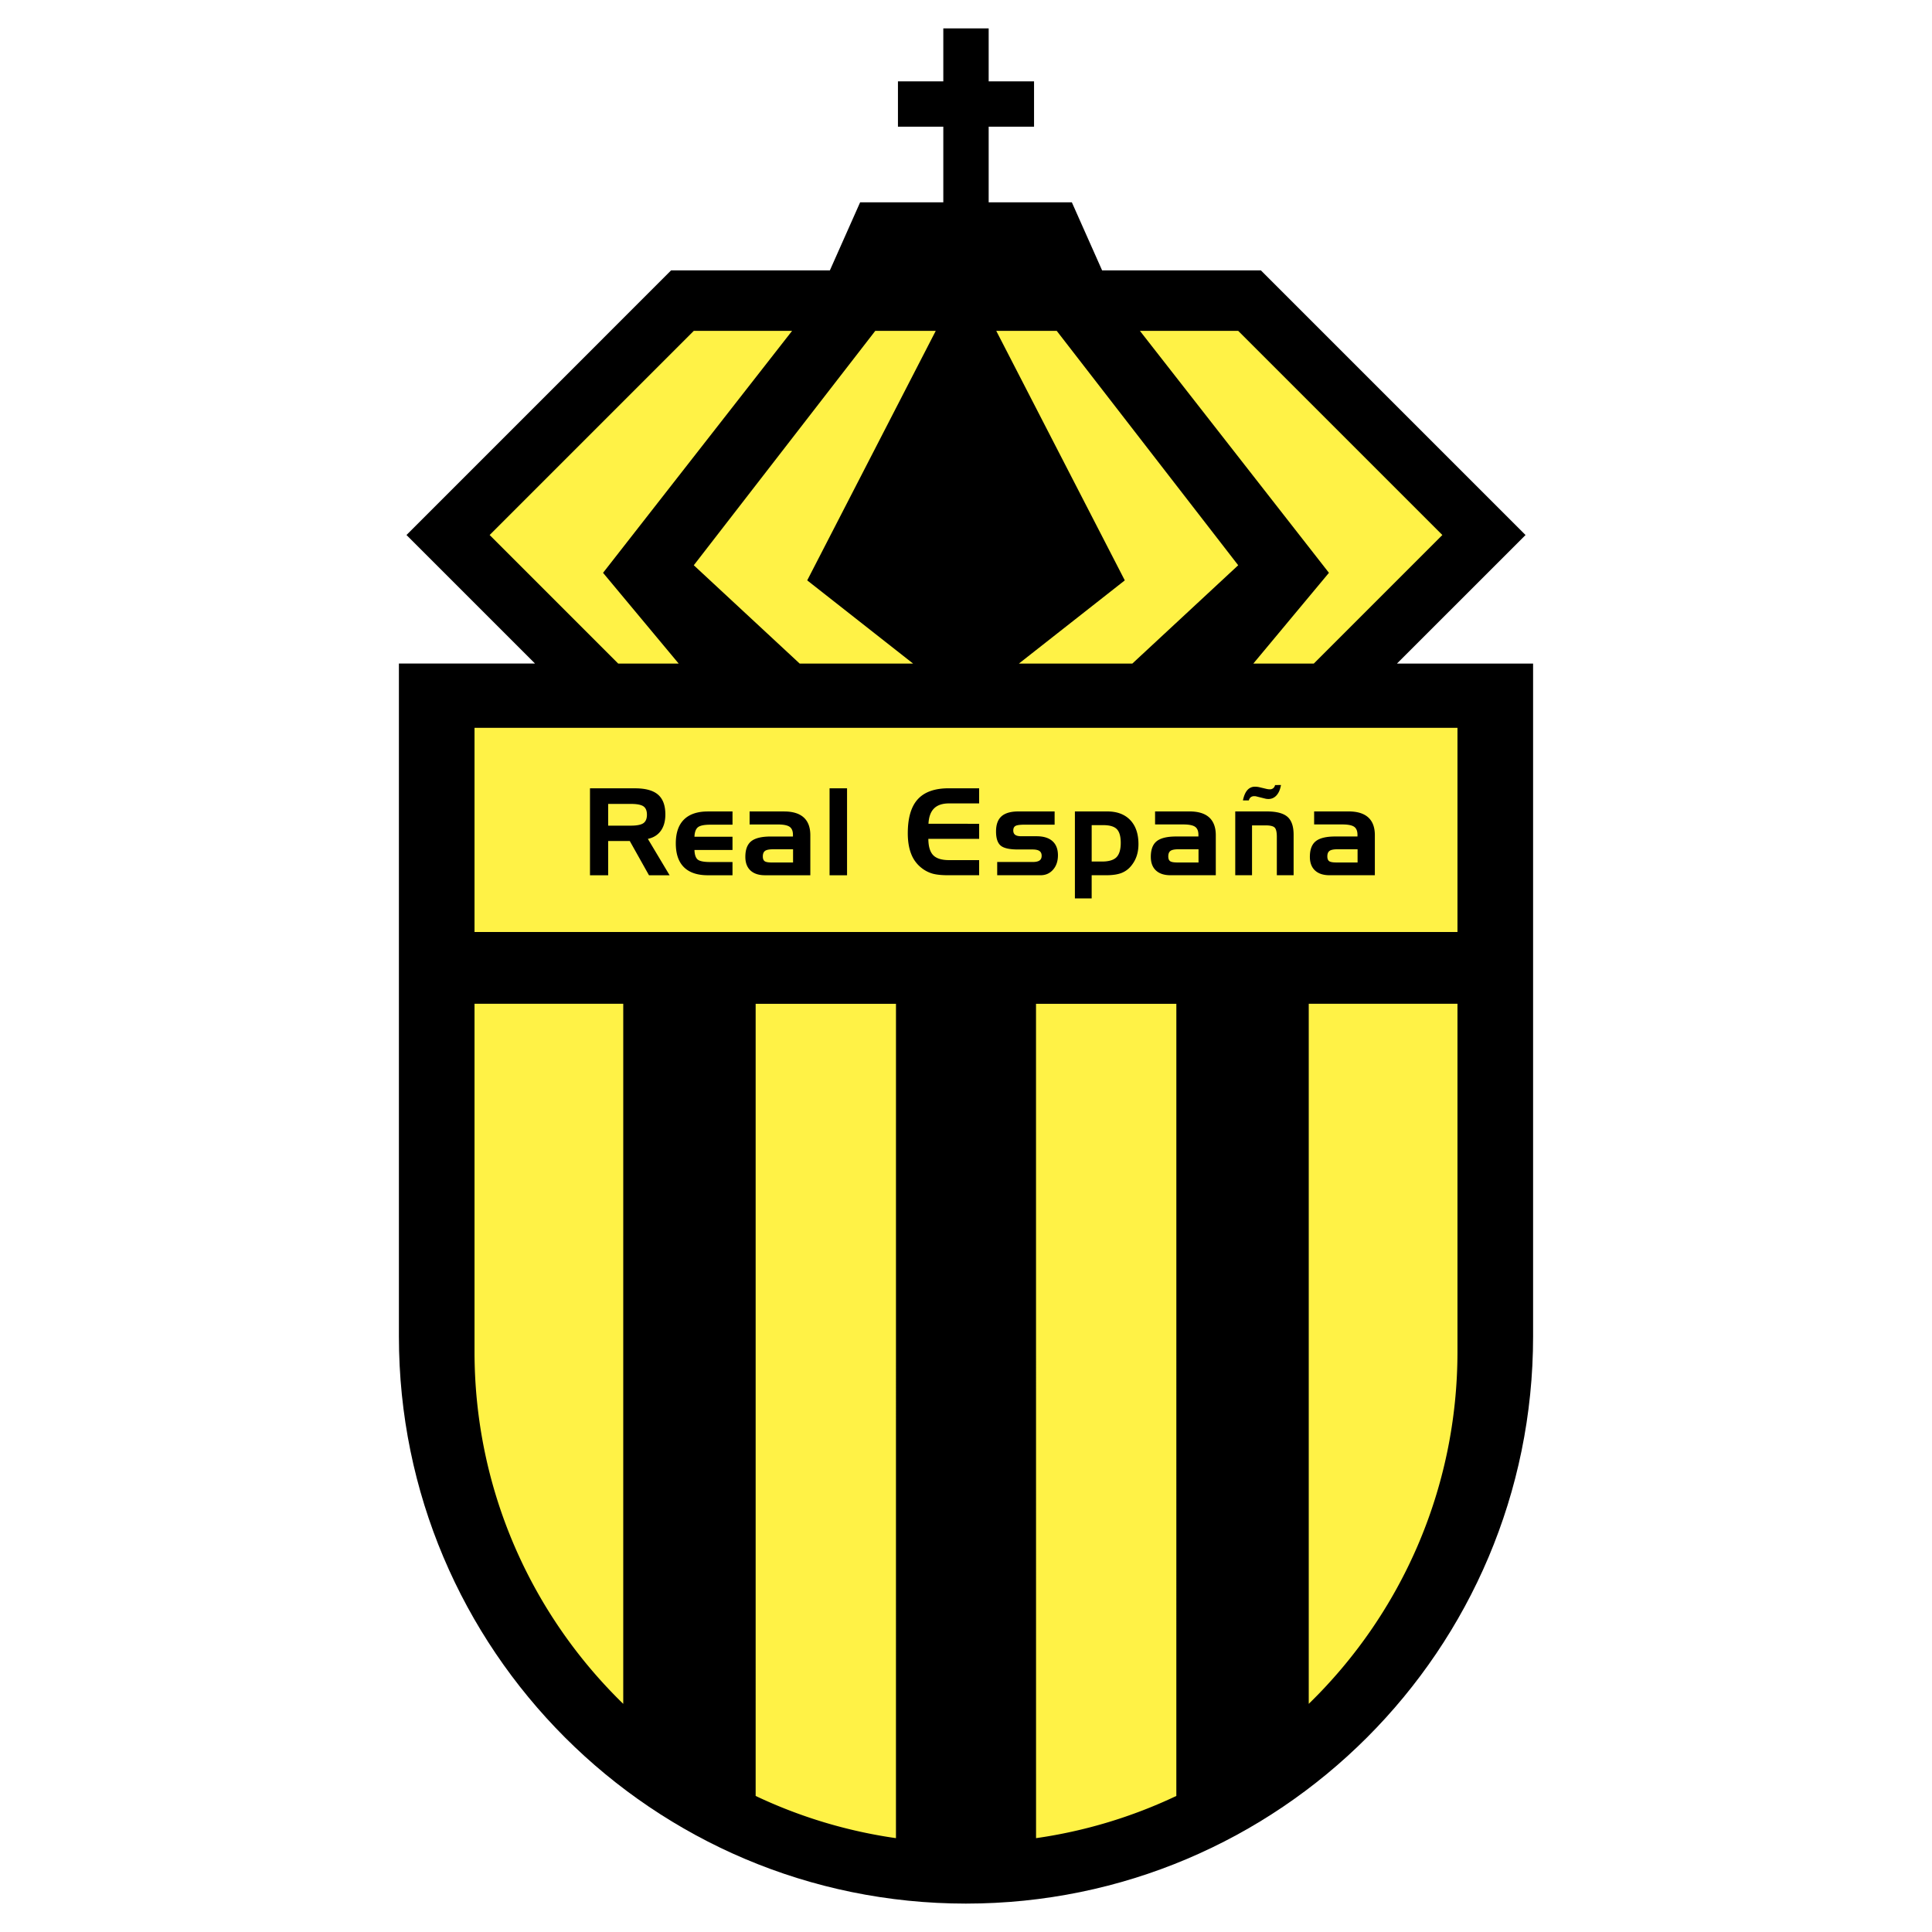 <svg xmlns="http://www.w3.org/2000/svg" width="2500" height="2500" viewBox="0 0 192.756 192.756"><g fill-rule="evenodd" clip-rule="evenodd"><path fill="#fff" d="M0 0h192.756v192.756H0V0z"/><path d="M96.378 189.922c31.247 0 56.579-25.332 56.579-56.58V66.203h-13.58l12.826-12.824-26.404-26.404h-15.842l-3.018-6.789H98.64v-7.544h4.527V8.116H98.64V2.834h-4.526v5.281h-4.526v4.526h4.526v7.544h-8.298l-3.018 6.789H66.957L40.554 53.378l12.825 12.824h-13.58v67.139c.001 31.249 25.332 56.581 56.579 56.581z"/><path fill="#fff246" d="M131.08 66.203l12.824-12.825-20.369-20.368h-9.806l18.859 24.14-7.543 9.053h6.035zM61.676 66.203L48.852 53.378 69.22 33.01h9.807l-18.86 24.14 7.544 9.053h-6.035z"/><path fill="#fff246" d="M112.975 66.203l10.56-9.807L105.43 33.01h-6.034l12.825 24.894-10.563 8.299h11.317zM79.782 66.203L69.22 56.396 87.326 33.01h6.034L80.536 57.904l10.561 8.299H79.782zM62.182 100.148H47.343v34.703c0 13.779 5.685 26.234 14.838 35.143l.001-69.846zM89.39 183.393a48.721 48.721 0 0 1-13.998-4.211l-.001-79.033h14.001l-.002 83.244zM47.343 72.615v20.368h98.069V72.615H47.343zM130.574 100.148h14.838v34.703c0 13.779-5.686 26.234-14.838 35.143v-69.846zM103.367 183.393a48.699 48.699 0 0 0 13.996-4.211l.002-79.033h-14.002l.004 83.244z"/><path d="M64.198 80.449c.231.162.347.441.347.835 0 .399-.119.68-.355.845-.237.164-.659.246-1.267.246h-2.244v-2.169h2.244c.619 0 1.044.081 1.275.243zm-5.335 6.876h1.815v-3.418h2.155l1.917 3.418h2.058l-2.17-3.63c.564-.121.996-.393 1.296-.813.299-.42.449-.962.449-1.627 0-.895-.244-1.553-.731-1.974-.487-.42-1.253-.63-2.298-.63h-4.491v8.674zM70.628 87.325c-1.054 0-1.851-.268-2.392-.805-.541-.537-.811-1.328-.811-2.374s.271-1.839.813-2.378c.542-.538 1.339-.808 2.389-.808h2.456v1.32h-2.226c-.61 0-1.02.087-1.231.261-.21.174-.324.488-.339.941h3.795v1.32h-3.795c.015.462.121.779.315.948s.609.254 1.243.254h2.237v1.32h-2.454v.001zM76.287 85.919c-.12-.088-.18-.246-.18-.47 0-.265.075-.45.224-.557s.42-.16.813-.16h1.98v1.32H77.02c-.369 0-.614-.044-.733-.133zm-1.5-3.662h2.805c.569 0 .965.078 1.188.233s.333.425.333.807v.162h-2.21c-.91 0-1.561.158-1.953.472-.392.315-.587.834-.587 1.558 0 .586.17 1.04.511 1.358.341.319.828.478 1.463.478h4.509v-3.992c0-.785-.22-1.377-.659-1.775s-1.092-.598-1.958-.598h-3.441v1.297h-.001zM84.51 87.325h-1.744V78.65h1.744v8.675zM94.689 80.156c-.661 0-1.161.167-1.497.5-.337.333-.523.842-.558 1.528l5.056.006v1.502h-5.068c.004.755.164 1.297.481 1.627.317.33.846.495 1.586.495h3v1.509H94.6c-.679 0-1.213-.058-1.603-.174a3.19 3.19 0 0 1-1.095-.587 3.232 3.232 0 0 1-.999-1.384c-.222-.568-.333-1.248-.333-2.039 0-1.535.332-2.667.996-3.396s1.693-1.095 3.087-1.095h3.036v1.508h-3zM99.492 86.002h3.529c.314 0 .545-.049.688-.148.145-.099.217-.256.217-.474 0-.217-.074-.375-.219-.477-.146-.1-.375-.15-.686-.15h-1.453c-.857 0-1.438-.132-1.74-.396s-.453-.731-.453-1.405c0-.685.184-1.188.547-1.511.365-.323.93-.484 1.693-.484h3.605v1.32h-2.961c-.484 0-.799.043-.945.127-.146.085-.219.236-.219.453 0 .197.064.342.193.435.127.093.328.14.605.14h1.523c.693 0 1.223.162 1.586.487.365.325.549.794.549 1.408 0 .59-.162 1.07-.486 1.44-.322.37-.738.555-1.248.555h-4.326v-1.32h.001zM110.074 82.325c.641 0 1.092.133 1.352.399s.391.721.391 1.367c0 .668-.143 1.146-.426 1.434-.283.287-.766.431-1.447.431h-1.027v-3.631h1.157zm-2.832 7.308h1.674v-2.311h1.447c.639 0 1.15-.076 1.535-.227a2.33 2.33 0 0 0 .994-.752c.232-.291.406-.612.52-.964.115-.352.172-.738.172-1.159 0-1.026-.273-1.827-.82-2.401-.549-.574-1.311-.861-2.289-.861h-3.232v8.675h-.001zM116.74 85.917c-.121-.089-.18-.246-.18-.471 0-.264.074-.45.223-.556.15-.107.422-.16.814-.16h1.98v1.32h-2.105c-.368 0-.613-.045-.732-.133zm-1.5-3.663h2.805c.568 0 .965.078 1.188.233.223.155.334.425.334.807v.162h-2.211c-.91 0-1.561.158-1.953.473-.391.314-.586.834-.586 1.558 0 .586.17 1.039.51 1.358.342.319.828.478 1.463.478h4.51v-3.992c0-.786-.221-1.377-.658-1.776-.439-.398-1.092-.598-1.959-.598h-3.441v1.297h-.002zM123.242 80.958h3.164c.955 0 1.637.18 2.047.538.408.359.611.955.611 1.786v4.041h-1.674v-3.834c0-.477-.074-.786-.221-.927-.15-.142-.447-.213-.895-.213h-1.359v4.974h-1.674v-6.365h.001zM132.609 85.917c-.119-.089-.18-.246-.18-.471 0-.264.074-.45.225-.556.148-.107.42-.16.812-.16h1.98v1.32h-2.104c-.367 0-.613-.045-.733-.133zm-1.5-3.663h2.807c.568 0 .965.078 1.188.233.221.155.332.425.332.807v.162h-2.209c-.91 0-1.562.158-1.953.473-.393.314-.588.834-.588 1.558 0 .586.17 1.039.512 1.358.34.319.828.478 1.463.478h4.508v-3.992c0-.786-.219-1.377-.658-1.776-.439-.398-1.092-.598-1.957-.598h-3.443v1.297h-.002zM124.598 79.858a.569.569 0 0 1 .188-.317.562.562 0 0 1 .355-.107.775.775 0 0 1 .244.034l.811.202a1.376 1.376 0 0 0 .354.047c.32 0 .592-.122.809-.364.219-.242.367-.586.445-1.033l-.59.006a.584.584 0 0 1-.186.314.51.51 0 0 1-.336.11c-.047 0-.096-.002-.145-.008a2.006 2.006 0 0 1-.156-.025l-.764-.182a2.009 2.009 0 0 0-.412-.045.974.974 0 0 0-.766.34c-.201.227-.348.569-.441 1.027h.59v.001z"/></g></svg>